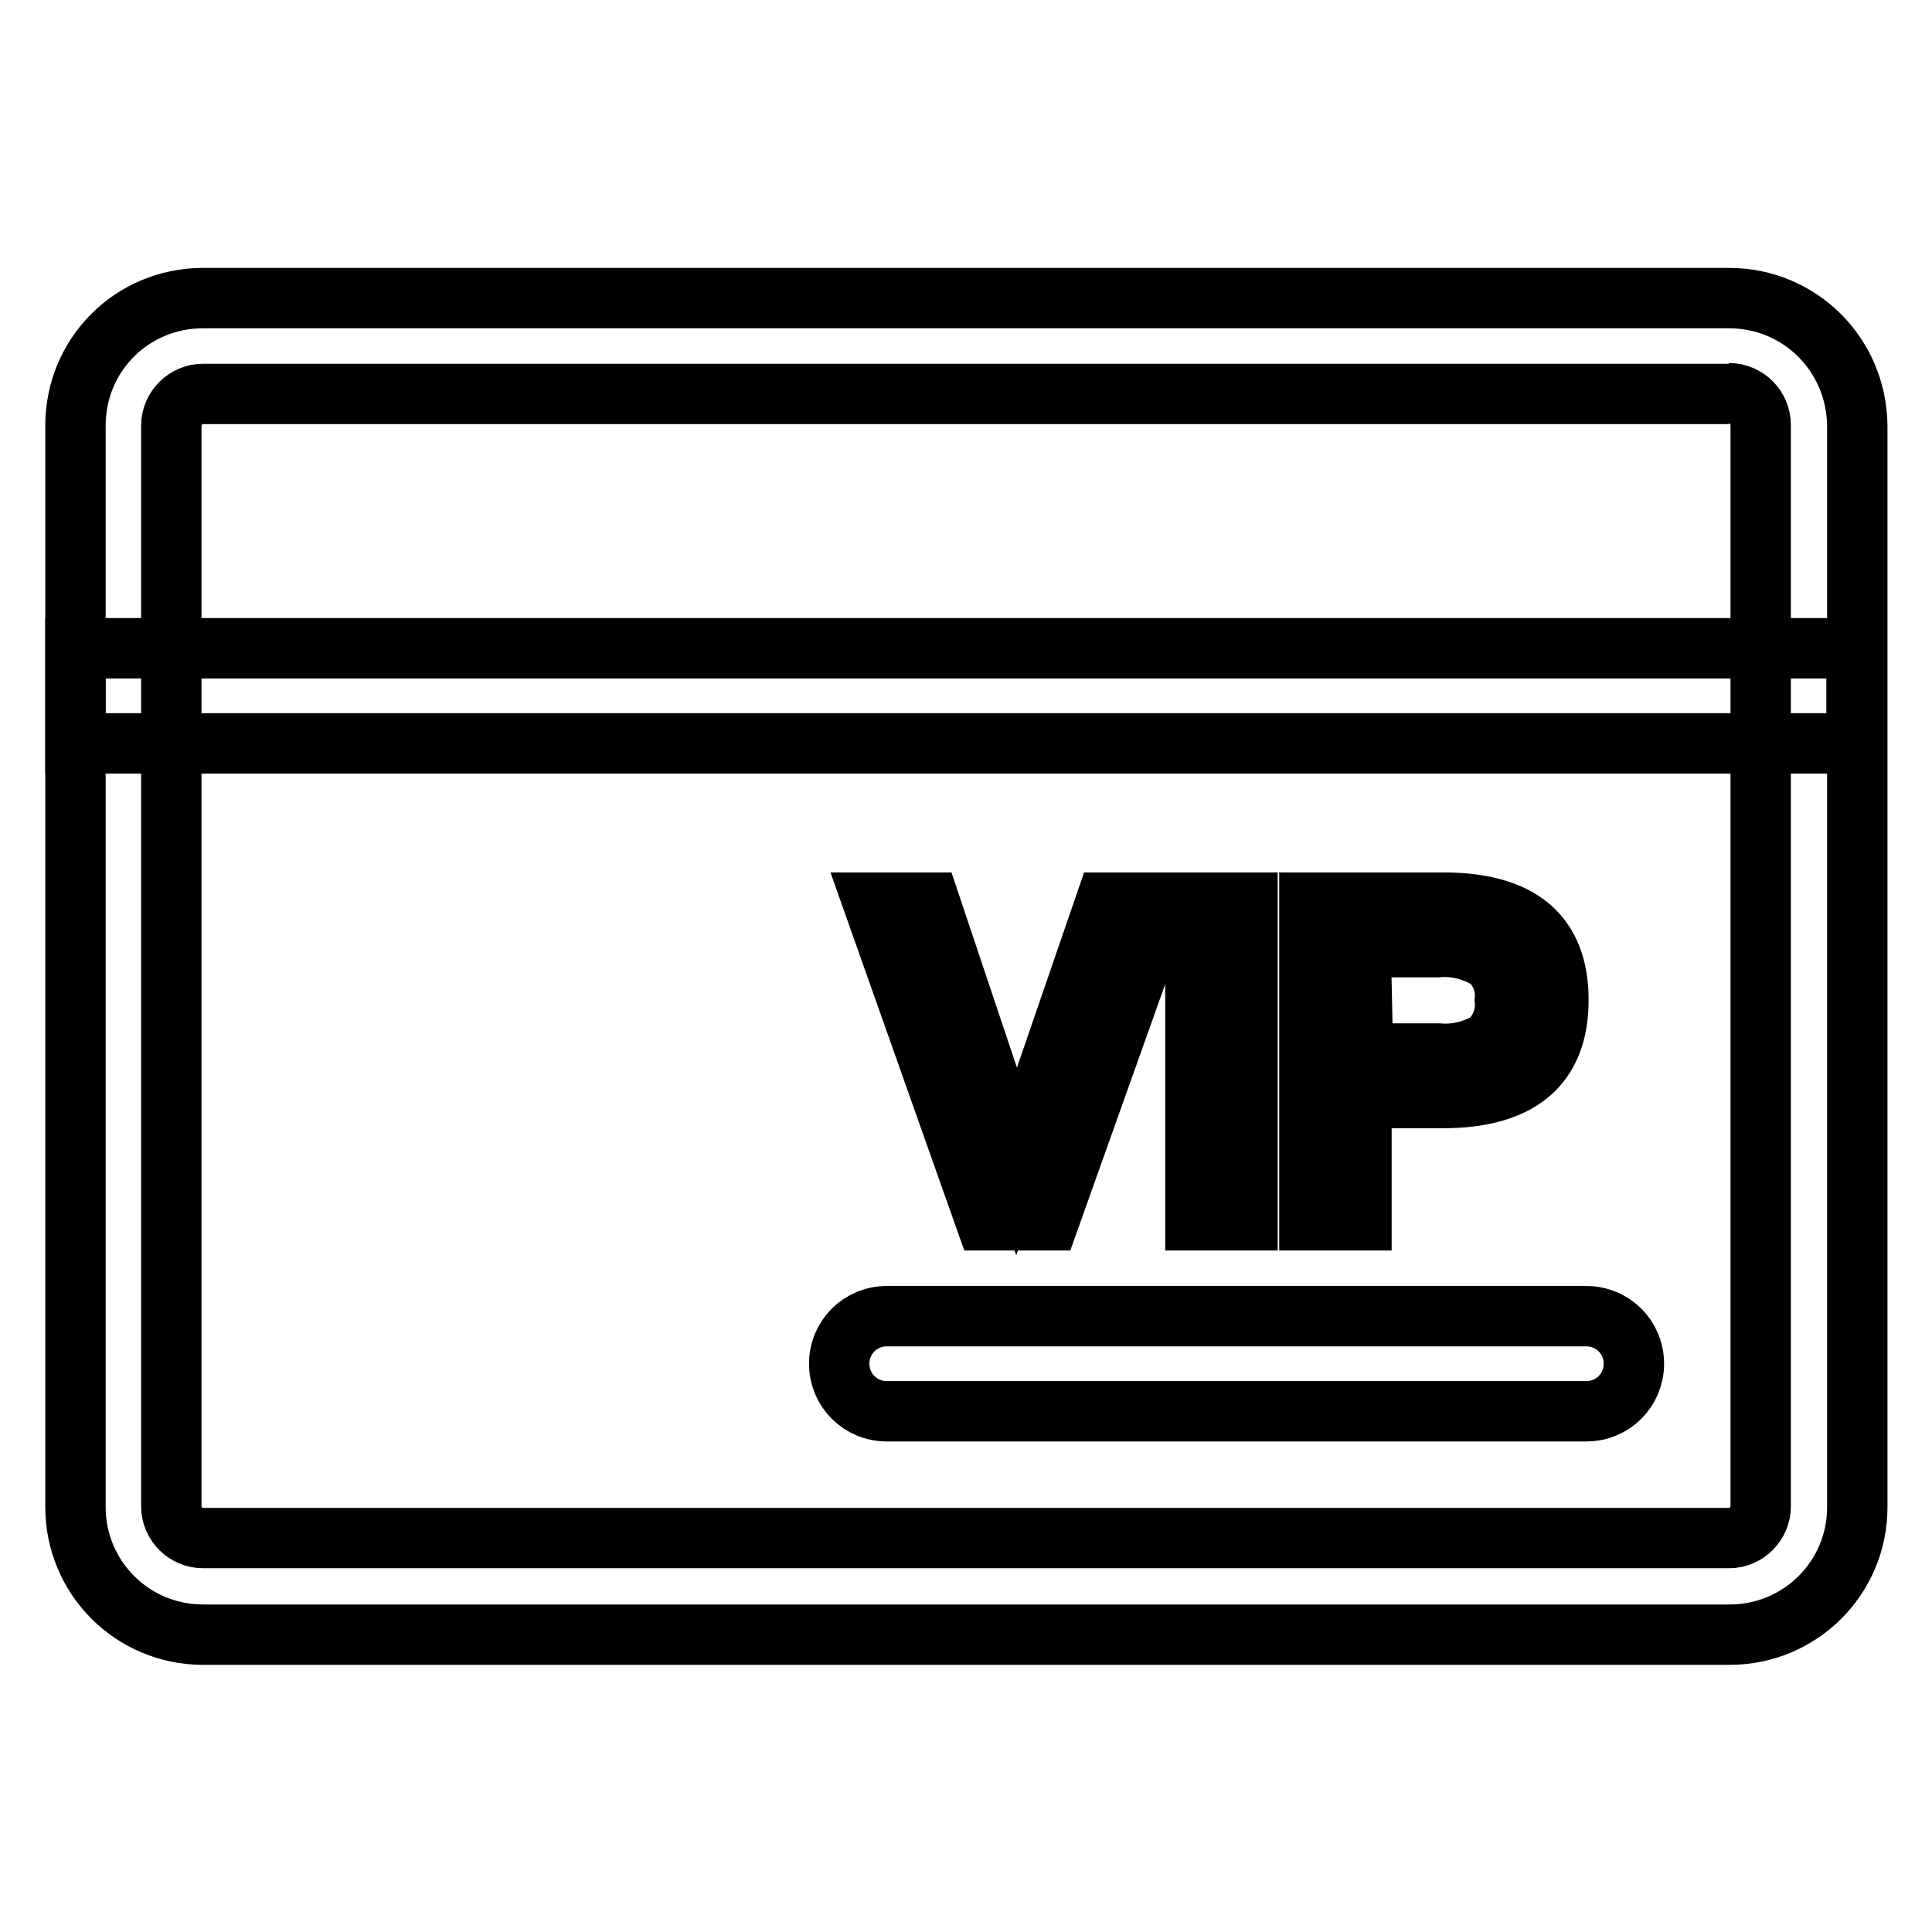 <?xml version="1.0" encoding="utf-8"?>
<!-- Svg Vector Icons : http://www.onlinewebfonts.com/icon -->
<!DOCTYPE svg PUBLIC "-//W3C//DTD SVG 1.1//EN" "http://www.w3.org/Graphics/SVG/1.1/DTD/svg11.dtd">
<svg version="1.1" xmlns="http://www.w3.org/2000/svg" xmlns:xlink="http://www.w3.org/1999/xlink" x="0px" y="0px" viewBox="0 0 256 256" enable-background="new 0 0 256 256" xml:space="preserve">
<g> <path stroke-width="8" fill-opacity="0" stroke="#000000"  d="M229.1,52.1c2.3,0,4.2,1.9,4.2,4.2v143.3c0,2.3-1.9,4.2-4.2,4.2H26.9c-2.3,0-4.2-1.9-4.2-4.2V56.4 c0-2.3,1.9-4.2,4.2-4.2H229.1 M229.1,39.5H26.9C17.5,39.5,10,47,10,56.4v143.3c0,9.3,7.5,16.9,16.9,16.9h202.3 c9.3,0,16.9-7.5,16.9-16.9V56.4C246,47,238.5,39.5,229.1,39.5z"/> <path stroke-width="8" fill-opacity="0" stroke="#000000"  d="M246,85.9H10v12.6h236V85.9z M210.2,174.4h-92.7c-3.5,0-6.3,2.8-6.3,6.3s2.8,6.3,6.3,6.3h92.7 c3.5,0,6.3-2.8,6.3-6.3S213.7,174.4,210.2,174.4z M123.2,119.6l11.5,34.3l11.8-34.3h7.5l-15,42.1h-8.4l-14.9-42.1H123.2z  M165.3,119.6v42.1h-6.9v-42.1H165.3z M191.2,119.6c10.2,0,15.3,4.2,15.3,12.9c0,8.7-5.1,13-15.4,13h-10.7v16.2h-6.9v-42.1H191.2z  M180.6,139.6h10c2.4,0.2,4.7-0.4,6.7-1.6c1.5-1.4,2.3-3.4,2.1-5.5c0.2-2-0.6-4.1-2.2-5.4c-2-1.2-4.3-1.8-6.7-1.6h-10.2 L180.6,139.6z"/></g>
</svg>